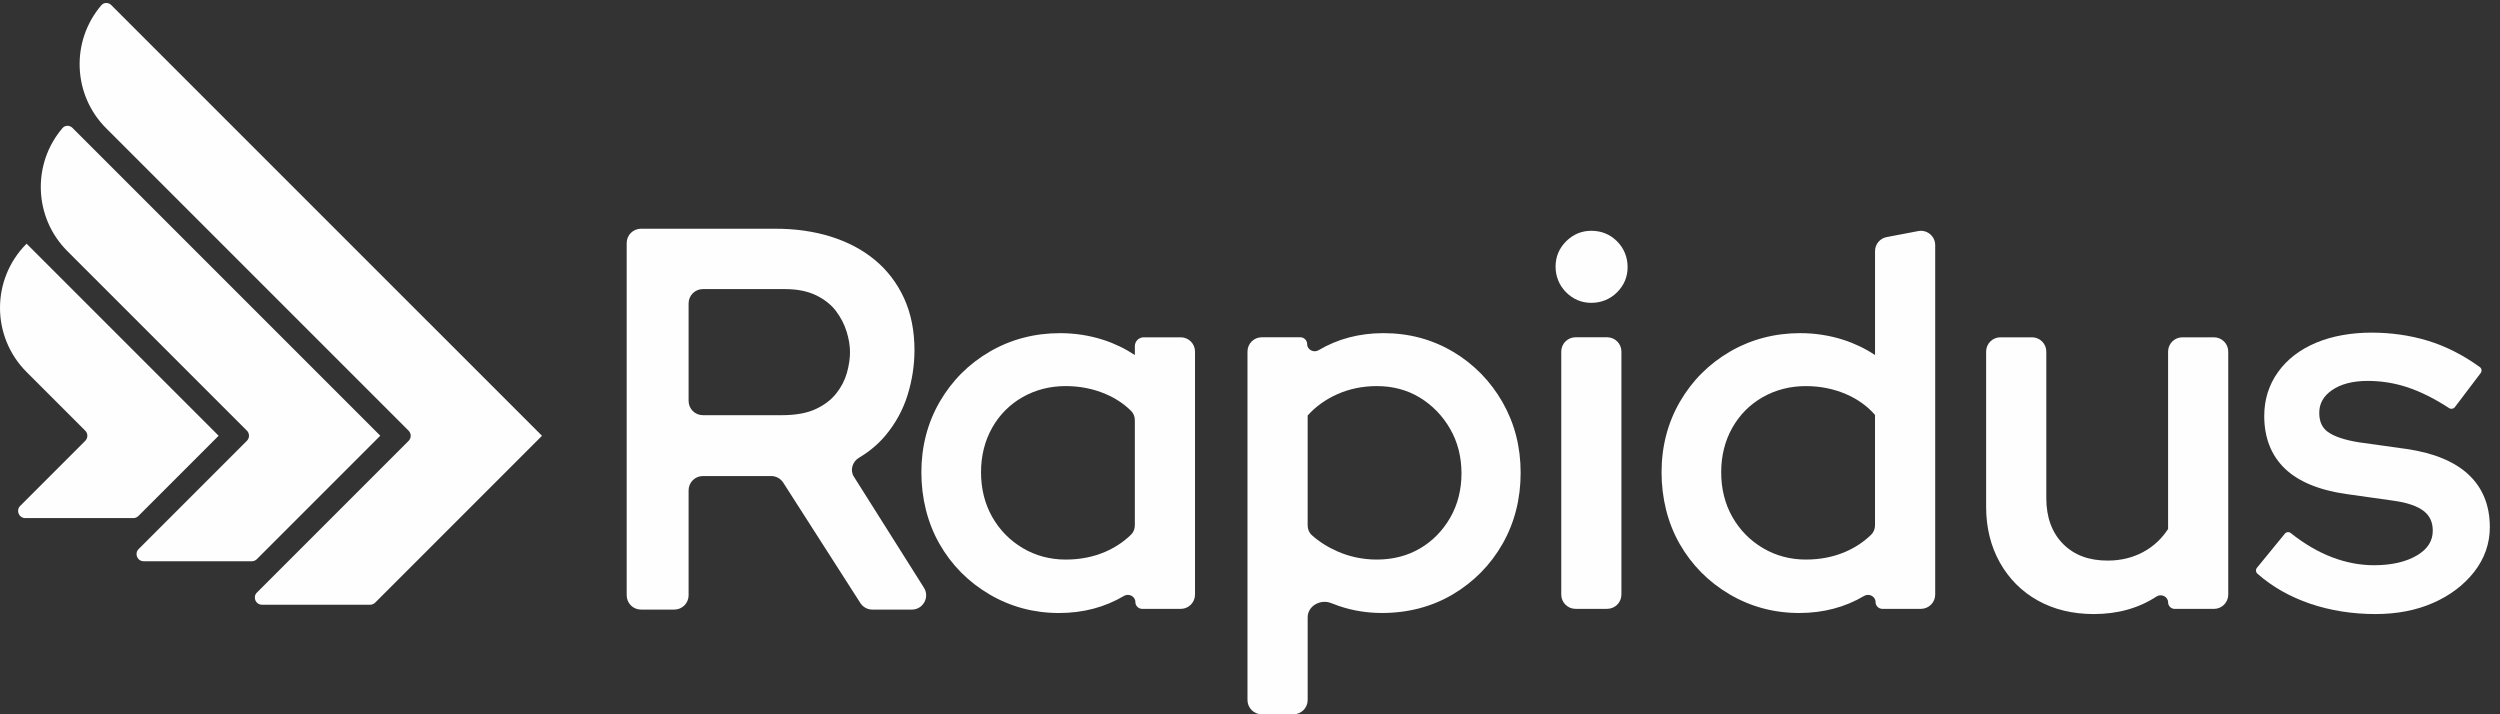 <svg xmlns="http://www.w3.org/2000/svg" width="175" height="50" viewBox="0 0 175 50" fill="none"><rect x="0" y="0" width="175" height="50" fill="#333333" stroke="none"/><path d="M79.439 24.853C79.439 24.853 79.439 24.853 79.439 24.852C78.751 24.397 78.006 24.039 77.222 23.787C76.256 23.477 75.239 23.321 74.2 23.321C72.418 23.321 70.768 23.754 69.293 24.609C67.818 25.465 66.639 26.644 65.784 28.118C64.929 29.591 64.496 31.255 64.496 33.061C64.496 34.867 64.923 36.603 65.766 38.075C66.607 39.549 67.781 40.735 69.256 41.603C70.73 42.471 72.369 42.911 74.127 42.911C75.815 42.911 77.339 42.51 78.676 41.715C79.016 41.513 79.476 41.745 79.476 42.142V42.142C79.476 42.406 79.69 42.621 79.955 42.621H82.651C83.204 42.621 83.651 42.173 83.651 41.621V24.611C83.651 24.059 83.204 23.611 82.651 23.611H80.061C79.718 23.611 79.44 23.889 79.44 24.232V24.852C79.44 24.852 79.44 24.853 79.439 24.853V24.853ZM79.186 28.773C79.355 28.943 79.439 29.178 79.439 29.418V36.766C79.439 37.012 79.351 37.252 79.175 37.424C78.668 37.919 78.07 38.318 77.391 38.616C76.553 38.984 75.612 39.17 74.598 39.17C73.499 39.17 72.486 38.898 71.585 38.362C70.681 37.825 69.963 37.088 69.447 36.172C68.933 35.258 68.672 34.212 68.672 33.061C68.672 31.909 68.933 30.865 69.447 29.949C69.961 29.036 70.678 28.314 71.579 27.801C72.482 27.287 73.497 27.026 74.598 27.026C75.592 27.026 76.533 27.213 77.394 27.581C78.092 27.878 78.692 28.279 79.186 28.773Z" fill="#FEFEFE"></path><path d="M101.723 24.628C101.723 24.628 101.722 24.629 101.721 24.628C100.27 23.761 98.63 23.32 96.848 23.32C95.161 23.32 93.637 23.721 92.3 24.515C91.959 24.717 91.5 24.485 91.5 24.088V24.088C91.5 23.823 91.285 23.609 91.02 23.609H88.324C87.772 23.609 87.324 24.056 87.324 24.609V49.001C87.324 49.553 87.772 50.001 88.324 50.001H90.537C91.089 50.001 91.537 49.553 91.537 49.001V43.21C91.537 42.411 92.444 41.916 93.183 42.218C93.364 42.292 93.547 42.36 93.733 42.422C94.69 42.746 95.702 42.909 96.74 42.909C98.57 42.909 100.241 42.469 101.704 41.601C103.165 40.733 104.334 39.547 105.176 38.073C106.017 36.597 106.445 34.923 106.445 33.094C106.445 31.266 106.018 29.629 105.176 28.153C104.334 26.68 103.173 25.494 101.725 24.627C101.724 24.627 101.723 24.627 101.723 24.628V24.628ZM91.537 29.084C92.095 28.46 92.791 27.961 93.604 27.598C94.454 27.218 95.388 27.026 96.378 27.026C97.499 27.026 98.511 27.298 99.389 27.832C100.27 28.37 100.984 29.107 101.512 30.025C102.038 30.94 102.304 31.985 102.304 33.134C102.304 34.283 102.038 35.329 101.512 36.243C100.985 37.157 100.273 37.882 99.393 38.395C98.514 38.909 97.499 39.169 96.376 39.169C95.41 39.169 94.483 38.977 93.619 38.598C92.93 38.294 92.329 37.912 91.825 37.457C91.633 37.284 91.536 37.033 91.536 36.775V29.087C91.536 29.086 91.536 29.085 91.537 29.084V29.084Z" fill="#FEFEFE"></path><path d="M111.393 16.155C110.712 16.155 110.118 16.404 109.628 16.893C109.137 17.384 108.89 17.977 108.89 18.659C108.89 19.34 109.139 19.971 109.628 20.461C110.118 20.951 110.712 21.199 111.393 21.199C112.074 21.199 112.705 20.95 113.195 20.461C113.685 19.971 113.933 19.377 113.933 18.696C113.933 18.015 113.685 17.384 113.195 16.893C112.705 16.403 112.099 16.155 111.393 16.155Z" fill="#FEFEFE"></path><path d="M112.499 23.609H110.288C109.736 23.609 109.288 24.057 109.288 24.609V41.619C109.288 42.171 109.736 42.619 110.288 42.619H112.499C113.052 42.619 113.499 42.171 113.499 41.619V24.609C113.499 24.057 113.052 23.609 112.499 23.609Z" fill="#FEFEFE"></path><path d="M131.252 24.852C131.251 24.852 131.251 24.852 131.251 24.852C130.562 24.396 129.819 24.039 129.034 23.787C128.07 23.477 127.052 23.32 126.013 23.32C124.232 23.32 122.581 23.754 121.106 24.608C119.631 25.465 118.45 26.644 117.597 28.117C116.742 29.591 116.309 31.254 116.309 33.06C116.309 34.867 116.735 36.603 117.578 38.075C118.42 39.548 119.594 40.734 121.069 41.602C122.542 42.471 124.181 42.91 125.94 42.91C127.627 42.91 129.152 42.509 130.488 41.715C130.829 41.513 131.288 41.745 131.288 42.141V42.141C131.288 42.406 131.503 42.62 131.768 42.62H134.464C135.016 42.62 135.464 42.172 135.464 41.62V17.158C135.464 16.53 134.893 16.058 134.277 16.175L132.066 16.596C131.594 16.685 131.253 17.098 131.253 17.578V24.851C131.253 24.852 131.252 24.852 131.252 24.852V24.852ZM131.25 29.046C131.251 29.046 131.251 29.046 131.251 29.046V36.766C131.251 37.011 131.163 37.251 130.987 37.423C130.481 37.918 129.882 38.318 129.204 38.615C128.364 38.984 127.424 39.169 126.41 39.169C125.312 39.169 124.298 38.898 123.396 38.361C122.492 37.824 121.774 37.088 121.258 36.173C120.744 35.259 120.483 34.212 120.483 33.062C120.483 31.912 120.744 30.866 121.258 29.95C121.772 29.037 122.489 28.315 123.39 27.802C124.293 27.288 125.308 27.027 126.409 27.027C127.402 27.027 128.343 27.214 129.205 27.582C130.025 27.932 130.713 28.423 131.25 29.046C131.25 29.046 131.25 29.046 131.25 29.046V29.046Z" fill="#FEFEFE"></path><path d="M151.767 37.027C151.319 37.717 150.733 38.261 150.023 38.642C149.286 39.04 148.45 39.241 147.54 39.241C146.212 39.241 145.186 38.856 144.404 38.063C143.633 37.28 143.241 36.205 143.241 34.871V24.611C143.241 24.059 142.793 23.611 142.241 23.611H140.029C139.477 23.611 139.029 24.059 139.029 24.611V35.486C139.029 36.93 139.353 38.239 139.99 39.377C140.63 40.517 141.526 41.415 142.655 42.041C143.781 42.667 145.096 42.984 146.563 42.984C148.24 42.984 149.711 42.572 150.954 41.756C151.287 41.538 151.766 41.762 151.766 42.159V42.159C151.766 42.415 151.973 42.622 152.228 42.622H154.977C155.529 42.622 155.977 42.174 155.977 41.622V24.612C155.977 24.06 155.529 23.612 154.977 23.612H152.766C152.213 23.612 151.766 24.06 151.766 24.612V37.027C151.766 37.027 151.767 37.028 151.767 37.027V37.027Z" fill="#FEFEFE"></path><path d="M172.781 33.205C172.781 33.205 172.781 33.204 172.78 33.203C171.799 32.298 170.346 31.701 168.459 31.428L165.101 30.958C164.116 30.797 163.391 30.554 162.948 30.232C162.544 29.94 162.348 29.504 162.348 28.898C162.348 28.248 162.637 27.73 163.233 27.315C163.853 26.883 164.697 26.663 165.742 26.663C166.693 26.663 167.637 26.815 168.543 27.117C169.455 27.422 170.43 27.91 171.441 28.569V28.569C171.572 28.654 171.746 28.623 171.84 28.499L173.648 26.113C173.749 25.98 173.72 25.79 173.585 25.693V25.693C172.43 24.858 171.215 24.241 169.971 23.858C168.73 23.477 167.391 23.284 165.995 23.284C164.598 23.284 163.234 23.523 162.116 23.995C160.983 24.474 160.088 25.164 159.458 26.049C158.82 26.941 158.497 27.974 158.497 29.116C158.497 30.641 158.984 31.881 159.945 32.804C160.893 33.713 162.341 34.312 164.252 34.584L167.581 35.054C168.534 35.189 169.241 35.437 169.681 35.788C170.093 36.118 170.294 36.563 170.294 37.149C170.294 37.865 169.938 38.426 169.207 38.867C168.437 39.33 167.418 39.566 166.176 39.566C165.203 39.566 164.216 39.378 163.242 39.007C162.262 38.633 161.29 38.063 160.355 37.316V37.316C160.228 37.214 160.042 37.233 159.939 37.359L157.985 39.747C157.884 39.871 157.899 40.053 158.018 40.158V40.158C159.056 41.073 160.302 41.781 161.72 42.262C163.131 42.74 164.667 42.984 166.284 42.984C167.789 42.984 169.15 42.72 170.329 42.199C171.517 41.675 172.48 40.944 173.193 40.03C173.919 39.1 174.288 38.046 174.288 36.899C174.288 35.373 173.782 34.13 172.782 33.208C172.781 33.207 172.781 33.206 172.781 33.205V33.205Z" fill="#FEFEFE"></path><path d="M61.966 30.503C61.966 30.503 61.966 30.503 61.967 30.503C62.683 29.65 63.211 28.689 63.532 27.649C63.852 26.617 64.013 25.559 64.013 24.506C64.013 23.151 63.768 21.93 63.285 20.876C62.801 19.822 62.114 18.921 61.245 18.2C60.38 17.483 59.341 16.934 58.16 16.564C56.986 16.197 55.686 16.011 54.296 16.011H44.868C44.316 16.011 43.868 16.459 43.868 17.011V41.671C43.868 42.223 44.316 42.671 44.868 42.671H47.202C47.754 42.671 48.202 42.223 48.202 41.671V34.323C48.202 33.771 48.649 33.323 49.202 33.323H53.984C54.324 33.323 54.642 33.497 54.826 33.784L60.224 42.211C60.408 42.498 60.725 42.671 61.066 42.671H63.829C64.616 42.671 65.095 41.803 64.675 41.138L59.769 33.363C59.484 32.911 59.669 32.315 60.128 32.042C60.85 31.613 61.465 31.098 61.966 30.503C61.966 30.502 61.966 30.503 61.966 30.503V30.503ZM57.084 28.642C56.48 28.921 55.687 29.063 54.728 29.063H49.202C48.649 29.063 48.202 28.615 48.202 28.063V21.236C48.202 20.684 48.649 20.236 49.202 20.236H54.944C55.804 20.236 56.539 20.383 57.132 20.673C57.722 20.963 58.188 21.333 58.518 21.772C58.856 22.222 59.106 22.706 59.263 23.21C59.42 23.718 59.501 24.203 59.501 24.65C59.501 25.097 59.426 25.592 59.279 26.116C59.134 26.626 58.881 27.111 58.523 27.558C58.171 27.999 57.687 28.363 57.084 28.642Z" fill="#FEFEFE"></path><path d="M15.303 30.502C15.303 30.502 15.303 30.503 15.303 30.503L9.688 36.119C9.594 36.213 9.467 36.266 9.334 36.266H1.767C1.322 36.266 1.099 35.727 1.414 35.412L5.969 30.856C6.164 30.661 6.164 30.344 5.969 30.149L1.861 26.041C-0.618 23.562 -0.62 19.547 1.854 17.065C1.858 17.062 1.864 17.062 1.867 17.065V17.065L15.303 30.501C15.303 30.501 15.303 30.501 15.303 30.502V30.502Z" fill="#FEFEFE"></path><path d="M37.938 30.505C37.938 30.505 37.938 30.506 37.938 30.506L26.26 42.185C26.166 42.279 26.039 42.331 25.906 42.331H18.339C17.893 42.331 17.67 41.793 17.985 41.478L28.604 30.859C28.799 30.664 28.799 30.347 28.604 30.152L7.434 8.982C5.072 6.62 4.959 2.863 7.094 0.367C7.273 0.157 7.592 0.158 7.787 0.354L37.938 30.504C37.938 30.504 37.938 30.505 37.938 30.505V30.505Z" fill="#FEFEFE"></path><path d="M26.619 30.5L17.979 39.141C17.885 39.235 17.758 39.287 17.625 39.287H10.057C9.612 39.287 9.389 38.749 9.704 38.434L17.284 30.854C17.479 30.658 17.479 30.342 17.284 30.146L4.716 17.579C2.354 15.217 2.241 11.46 4.376 8.964C4.556 8.754 4.874 8.755 5.07 8.95L26.619 30.5Z" fill="#FEFEFE"></path></svg>